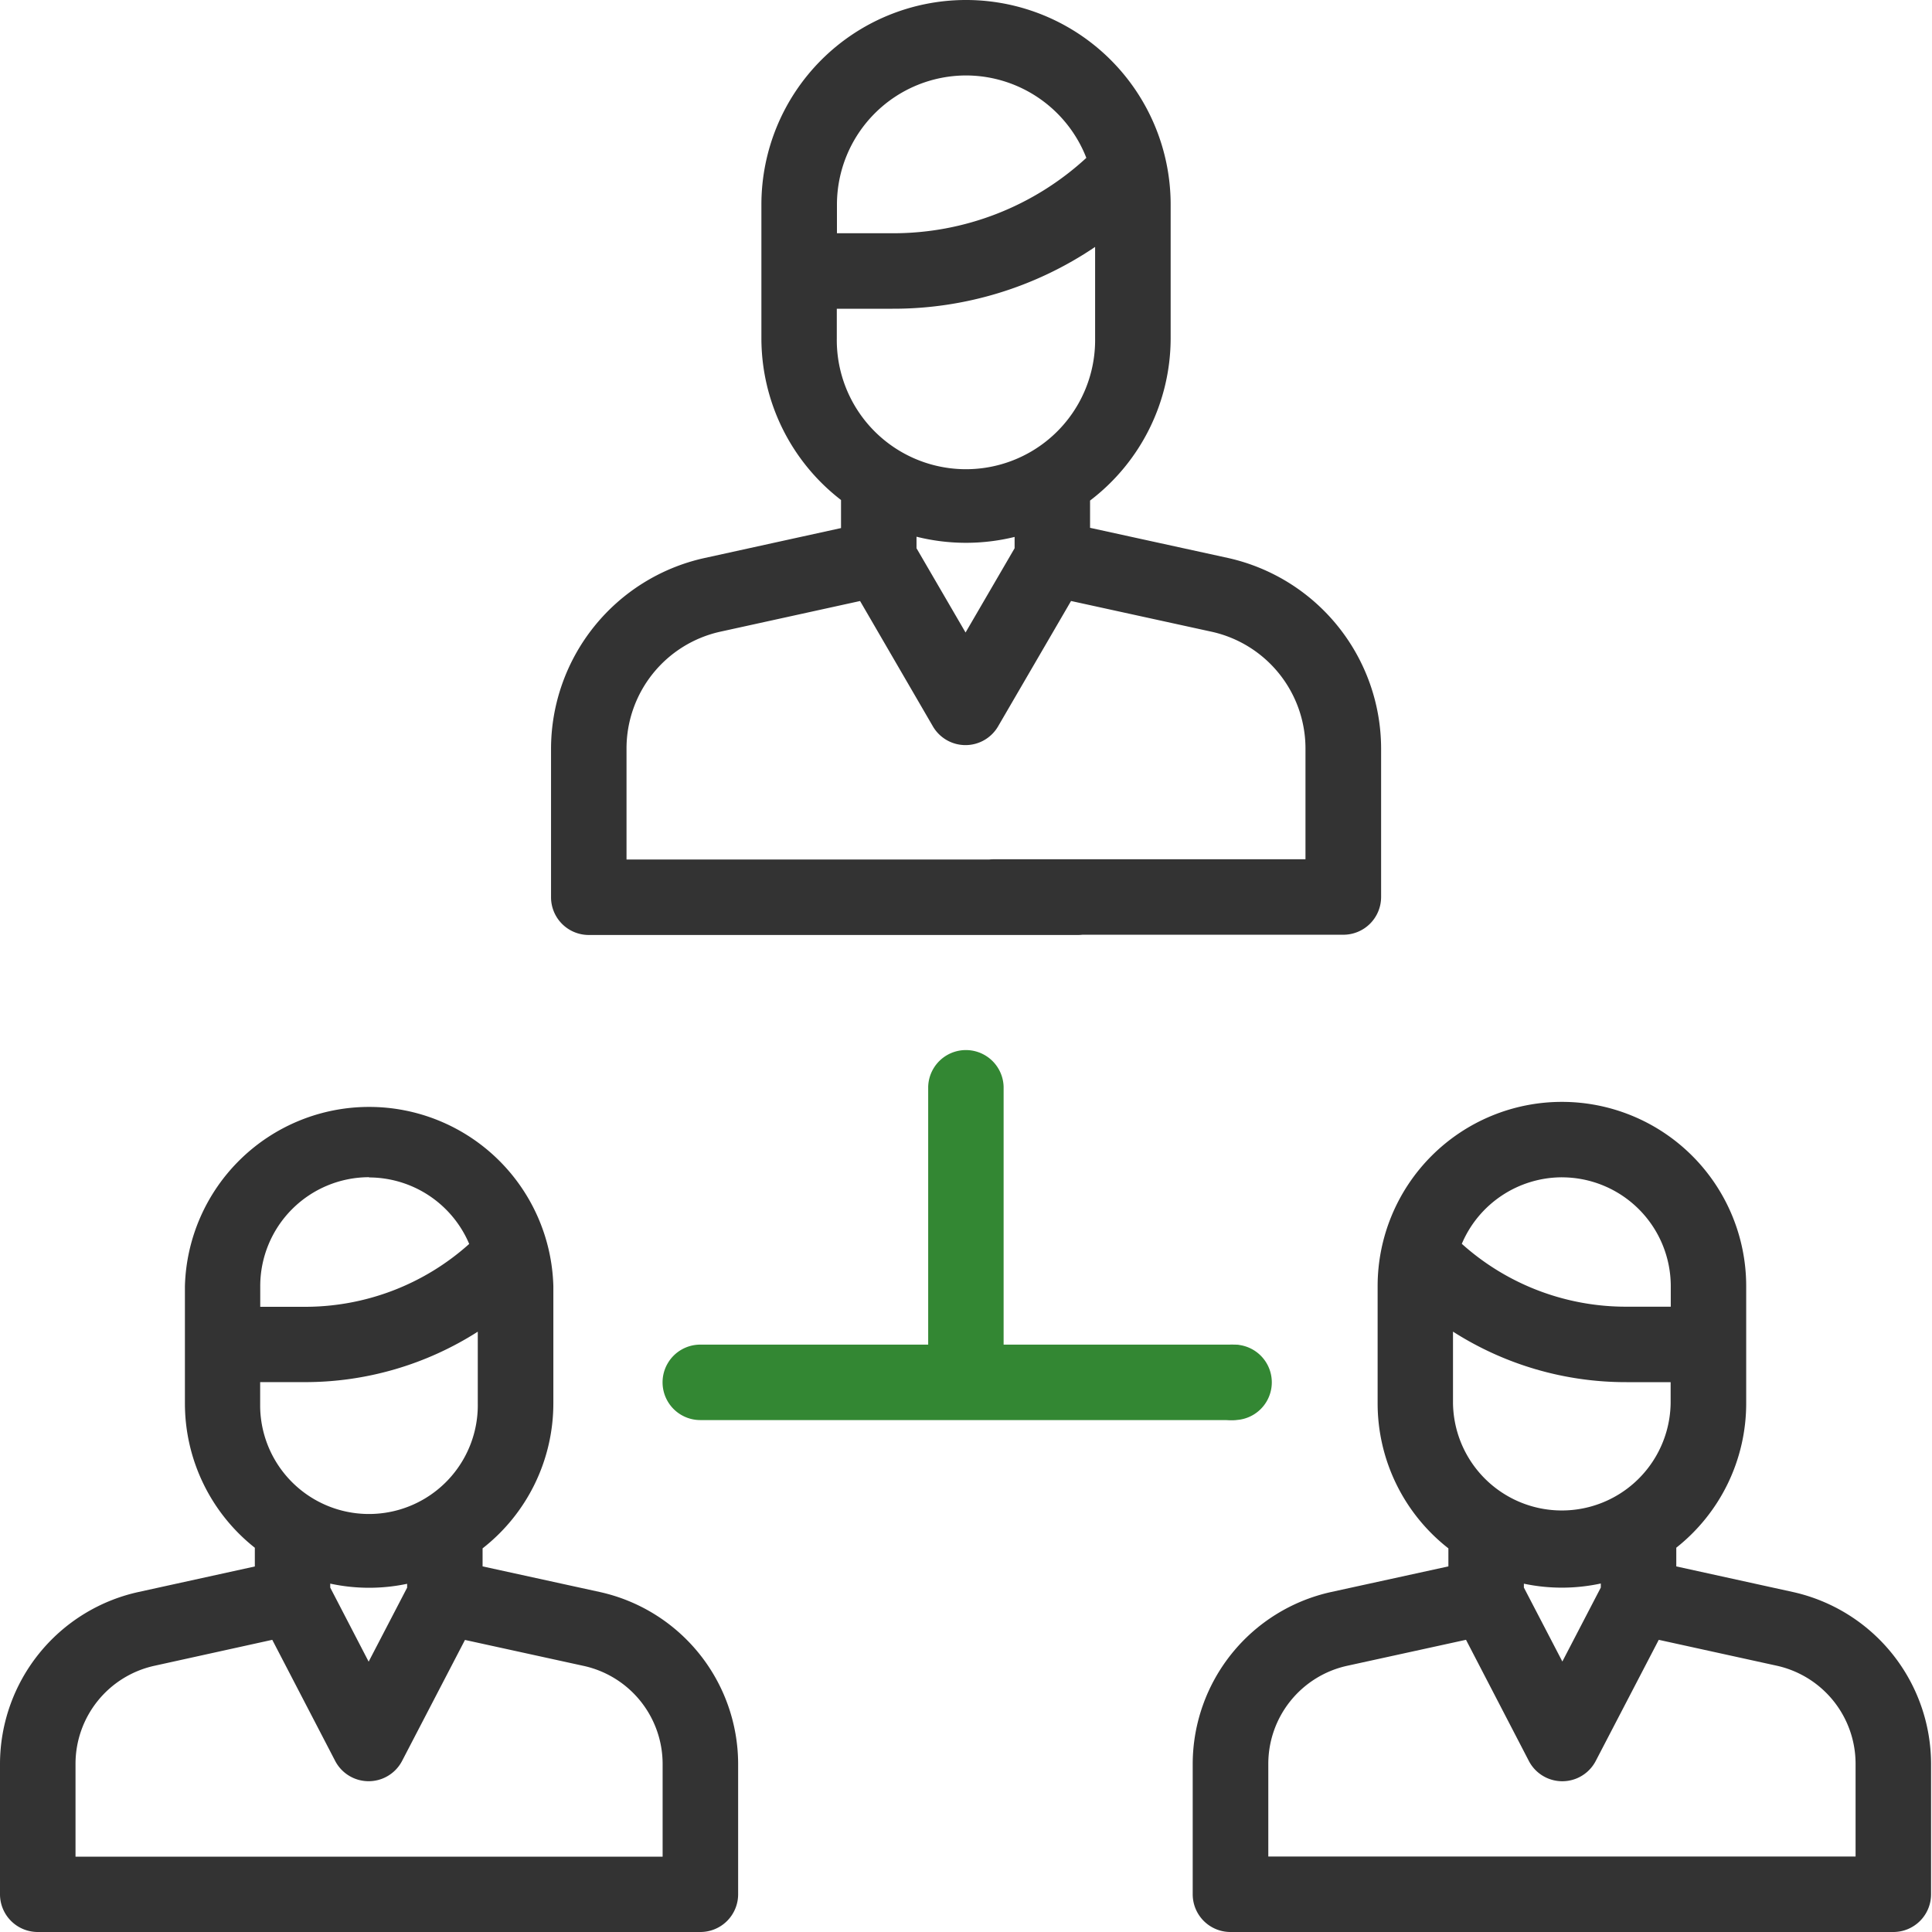 <svg xmlns="http://www.w3.org/2000/svg" width="70" height="70" viewBox="0 0 70 70">
  <g id="レイヤー_2" data-name="レイヤー 2">
    <g id="レイヤー_1-2" data-name="レイヤー 1">
      <g id="グループ_85" data-name="グループ 85">
        <rect id="長方形_683" data-name="長方形 683" x="0.001" width="69.999" height="69.999" fill="none"/>
        <g>
          <path d="M21.329,33.876H39.065a1.367,1.367,0,0,0,0-2.734H22.7V27.1a4.335,4.335,0,0,1,3.386-4.21l5.076-1.114L33.8,26.317a1.367,1.367,0,0,0,2.363,0l2.643-4.542,5.108,1.117A4.335,4.335,0,0,1,47.3,27.1v4.033h-11.3a1.367,1.367,0,0,0,0,2.734H48.673A1.367,1.367,0,0,0,50.04,32.5h0V27.1a7.085,7.085,0,0,0-5.54-6.882l-5.005-1.094v-.988a7.4,7.4,0,0,0,2.92-5.891V7.414a7.414,7.414,0,0,0-14.828,0v4.838a7.4,7.4,0,0,0,2.885,5.864v1.017L25.5,20.224a7.088,7.088,0,0,0-5.535,6.881v5.4a1.367,1.367,0,0,0,1.363,1.371ZM34.984,22.917l-1.777-3.053v-.418a7.38,7.38,0,0,0,3.554.008v.41ZM35,2.734a4.687,4.687,0,0,1,4.36,2.986,10.321,10.321,0,0,1-7.024,2.731H30.324V7.414A4.685,4.685,0,0,1,35,2.734Zm-4.68,8.452h2.016a13.036,13.036,0,0,0,7.342-2.24v3.306a4.68,4.68,0,1,1-9.359,0h0V11.186Z" fill="#333"/>
          <path d="M21.749,57.685l-4.264-.932V56.1a6.668,6.668,0,0,0,2.564-5.254V46.6A6.677,6.677,0,0,0,6.7,46.6h0v4.248a6.665,6.665,0,0,0,2.533,5.23v.678l-4.237.93A6.39,6.39,0,0,0,0,63.884v4.745A1.367,1.367,0,0,0,1.363,70H25.377a1.367,1.367,0,0,0,1.367-1.367h0V63.891A6.39,6.39,0,0,0,21.749,57.685ZM9.43,50.077h1.6a11.623,11.623,0,0,0,6.281-1.828v2.6a3.943,3.943,0,0,1-7.885.126q0-.063,0-.126V50.08Zm2.533,7.3a6.666,6.666,0,0,0,2.788.007v.14l-1.394,2.681-1.392-2.684v-.147Zm1.409-14.716A3.95,3.95,0,0,1,17,45.07a8.9,8.9,0,0,1-5.971,2.278h-1.6V46.6a3.947,3.947,0,0,1,3.94-3.948ZM24.009,67.27H2.736V63.892a3.64,3.64,0,0,1,2.842-3.534l4.287-.944L12.143,63.8a1.367,1.367,0,0,0,2.426,0l2.278-4.382,4.316.944a3.639,3.639,0,0,1,2.845,3.534V67.27Z" fill="#333"/>
          <path d="M64.972,57.684l-4.237-.93v-.678a6.665,6.665,0,0,0,2.533-5.23V46.6a6.677,6.677,0,0,0-13.354,0v4.248A6.668,6.668,0,0,0,52.478,56.1v.653l-4.264.932a6.391,6.391,0,0,0-5,6.206v4.742A1.367,1.367,0,0,0,44.581,70H68.59a1.367,1.367,0,0,0,1.376-1.358V63.888A6.391,6.391,0,0,0,64.972,57.684ZM52.649,48.25a11.623,11.623,0,0,0,6.281,1.828h1.6v.769a3.943,3.943,0,0,1-7.885,0v-2.6Zm2.564,9.13A6.666,6.666,0,0,0,58,57.373v.147L56.607,60.2,55.213,57.52v-.14Zm1.379-14.723A3.946,3.946,0,0,1,60.535,46.6v.744h-1.6a8.9,8.9,0,0,1-5.971-2.278,3.951,3.951,0,0,1,3.627-2.41ZM67.229,67.266H45.953V63.891A3.639,3.639,0,0,1,48.8,60.357l4.316-.944L55.392,63.8a1.366,1.366,0,0,0,2.426,0L60.1,59.414l4.289.941a3.64,3.64,0,0,1,2.842,3.534v3.378Z" fill="#333"/>
          <path d="M43.658,49.118a1.366,1.366,0,1,0,.967-.4A1.381,1.381,0,0,0,43.658,49.118Z" fill="#333"/>
          <path d="M44.717,48.718H36.363V39.376a1.367,1.367,0,0,0-2.733,0v9.342H25.373a1.367,1.367,0,0,0,0,2.734h19.34a1.367,1.367,0,0,0,0-2.734Z" fill="#338733"/>
        </g>
      </g>
    </g>
  </g>
</svg>
